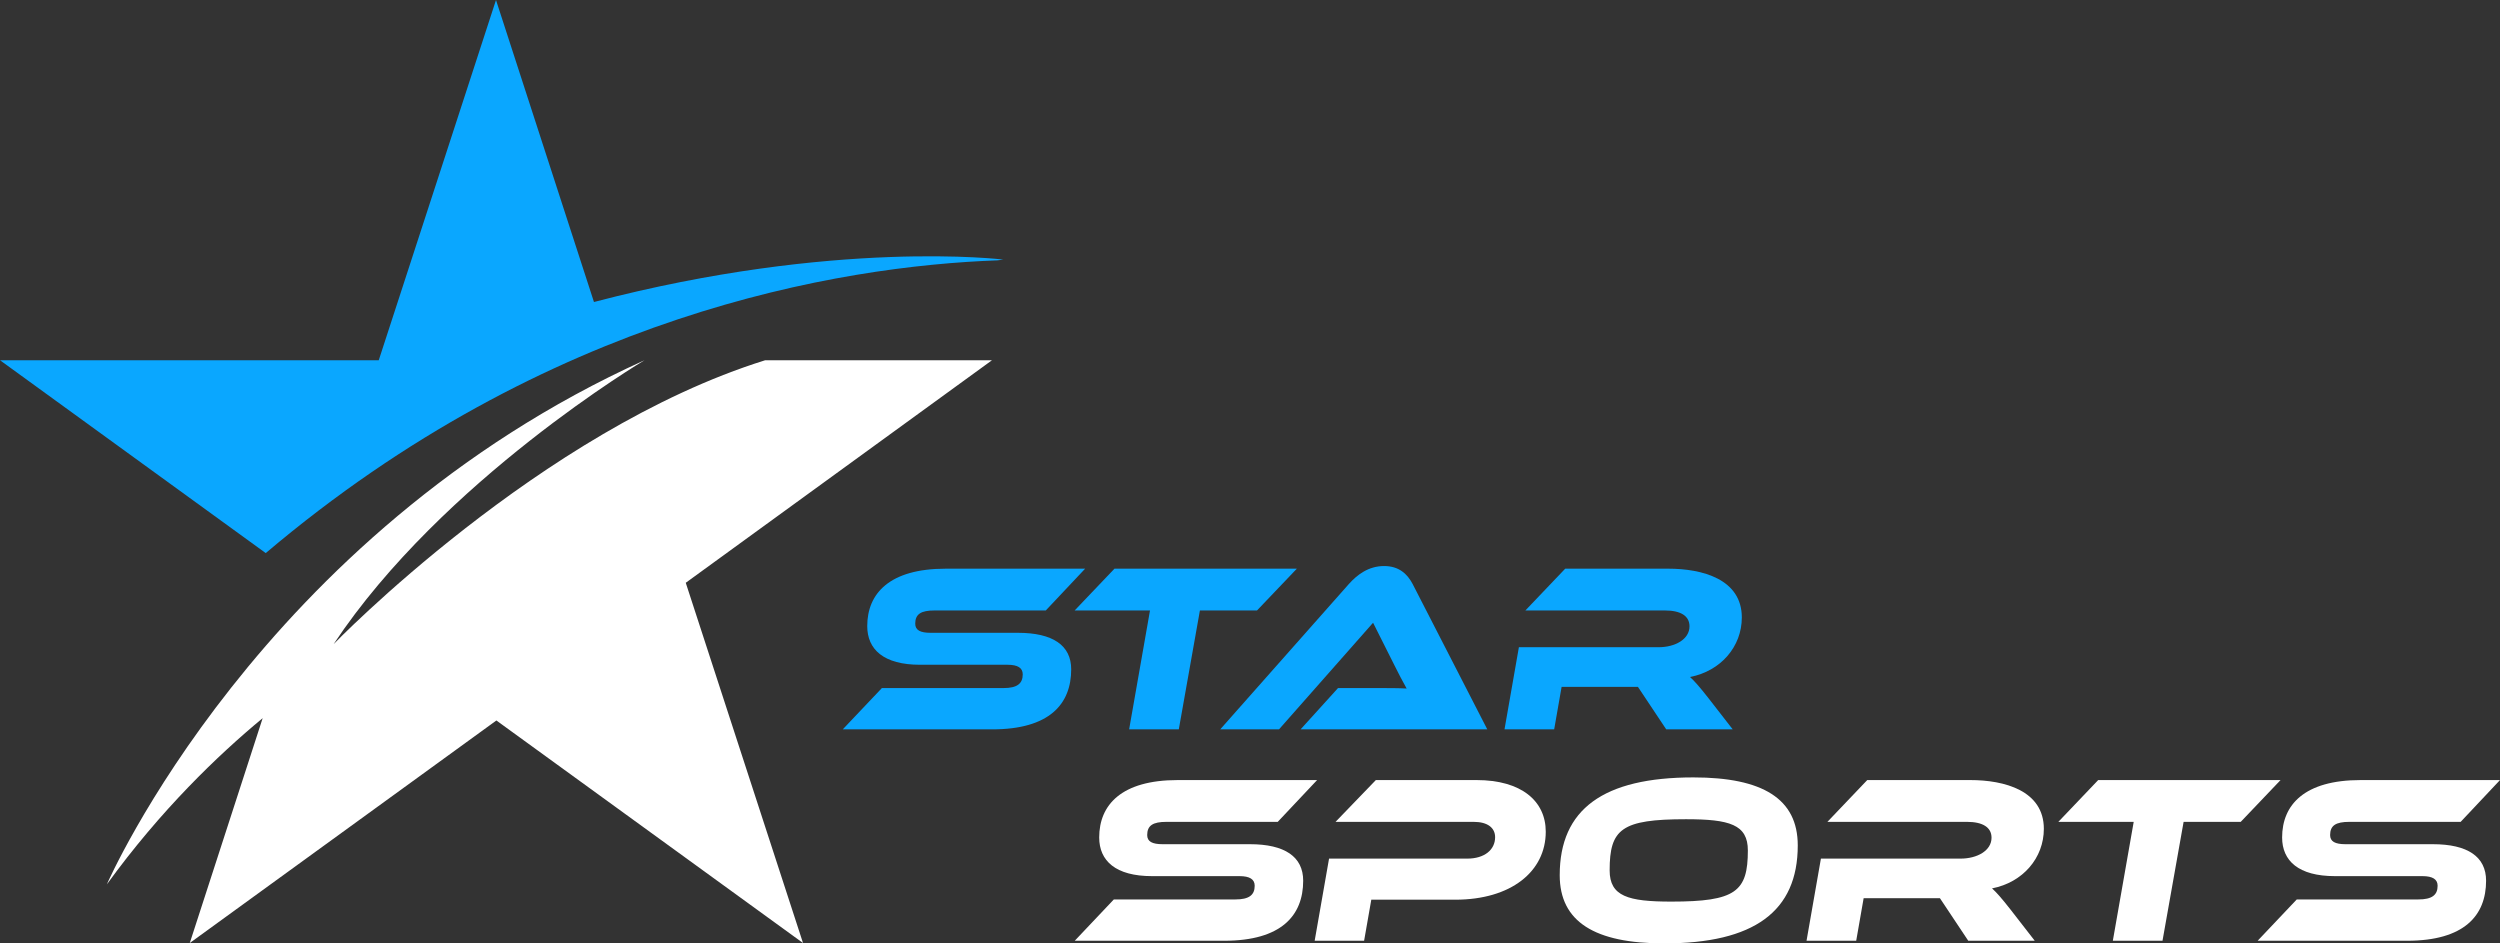 <svg width="106" height="40" viewBox="0 0 106 40" fill="none" xmlns="http://www.w3.org/2000/svg">
<rect x="0" y="0" width="106" height="40" fill="#333333" stroke="none"/>
<g clip-path="url(#clip0_289_4222)">
<path d="M42.306 11.038C42.388 11.022 42.453 11.022 42.535 11.006C42.535 11.006 35.421 10.123 25.184 12.805L21.03 0L16.059 15.274H0L11.267 23.451C23.222 13.328 35.552 11.284 42.306 11.038Z" fill="#0AA7FF"/>
<path d="M42.061 15.274H32.445C22.911 18.25 14.146 27.31 14.146 27.31C18.758 20.36 27.327 15.274 27.327 15.274C10.99 22.666 4.53 37.498 4.53 37.498C6.82 34.342 9.24 32.02 11.137 30.45L8.046 39.984L21.047 30.548L34.048 39.984L29.076 24.71L42.061 15.274Z" fill="white"/>
</g>
<path d="M39.457 26.831H43.161C44.636 26.831 45.419 27.361 45.419 28.379C45.419 29.856 44.493 30.925 42.072 30.925H35.733L37.392 29.174H42.55C43.12 29.174 43.364 28.99 43.364 28.593C43.364 28.318 43.151 28.186 42.723 28.186H39.01C37.463 28.186 36.771 27.534 36.771 26.546C36.771 25.161 37.718 24.112 40.098 24.112H46.01L44.341 25.884H39.62C39.05 25.884 38.806 26.037 38.806 26.444C38.806 26.719 39.02 26.831 39.457 26.831Z" fill="#0AA7FF"/>
<path d="M47.254 24.112H54.986L53.297 25.884H50.876L49.981 30.925H47.875L48.76 25.884H45.565L47.254 24.112Z" fill="#0AA7FF"/>
<path d="M63.061 30.925H55.145L56.732 29.174H58.431C58.849 29.174 59.317 29.174 59.642 29.194C59.5 28.95 59.286 28.532 59.123 28.206L58.218 26.404L54.23 30.925H51.737L57.19 24.764C57.546 24.367 58.025 24 58.686 24C59.317 24 59.673 24.336 59.897 24.764L63.061 30.925Z" fill="#0AA7FF"/>
<path d="M72.439 29.602L73.467 30.925H70.648L69.448 29.123H66.212L65.897 30.925H63.791L64.401 27.442H70.323C71.025 27.442 71.635 27.106 71.635 26.556C71.635 26.108 71.249 25.884 70.597 25.884H64.676L66.365 24.112H70.74C72.164 24.112 73.853 24.55 73.853 26.18C73.853 27.412 72.968 28.451 71.656 28.705C71.849 28.878 72.063 29.123 72.439 29.602Z" fill="#0AA7FF"/>
<path d="M49.292 35.794H52.996C54.471 35.794 55.255 36.323 55.255 37.342C55.255 38.819 54.329 39.888 51.907 39.888H45.569L47.227 38.136H52.385C52.955 38.136 53.199 37.953 53.199 37.556C53.199 37.281 52.986 37.148 52.558 37.148H48.845C47.298 37.148 46.606 36.496 46.606 35.509C46.606 34.123 47.553 33.075 49.934 33.075H55.845L54.176 34.847H49.455C48.886 34.847 48.641 34.999 48.641 35.407C48.641 35.682 48.855 35.794 49.292 35.794Z" fill="white"/>
<path d="M65.54 35.264C65.54 36.955 64.064 38.147 61.704 38.147H58.143L57.838 39.888H55.742L56.352 36.405H62.213C62.945 36.405 63.393 36.028 63.393 35.498C63.393 35.101 63.077 34.847 62.487 34.847H56.627L58.336 33.075H62.609C64.502 33.075 65.54 33.961 65.54 35.264Z" fill="white"/>
<path d="M71.8 32.962C74.74 32.962 76.225 33.869 76.225 35.845C76.225 38.645 74.374 40 70.558 40C67.618 40 66.132 39.083 66.132 37.108C66.132 34.307 67.984 32.962 71.8 32.962ZM70.864 38.228C73.6 38.228 74.109 37.8 74.109 36.059C74.109 34.959 73.336 34.735 71.484 34.735C68.747 34.735 68.249 35.152 68.249 36.904C68.249 38.004 69.032 38.228 70.864 38.228Z" fill="white"/>
<path d="M85.245 38.564L86.273 39.888H83.454L82.254 38.085H79.018L78.703 39.888H76.597L77.207 36.405H83.129C83.831 36.405 84.441 36.069 84.441 35.519C84.441 35.071 84.055 34.847 83.403 34.847H77.482L79.171 33.075H83.546C84.97 33.075 86.659 33.513 86.659 35.142C86.659 36.374 85.774 37.413 84.462 37.668C84.655 37.841 84.869 38.085 85.245 38.564Z" fill="white"/>
<path d="M88.963 33.075H96.695L95.007 34.847H92.585L91.69 39.888H89.584L90.469 34.847H87.274L88.963 33.075Z" fill="white"/>
<path d="M99.448 35.794H103.152C104.627 35.794 105.41 36.323 105.41 37.342C105.41 38.819 104.484 39.888 102.063 39.888H95.724L97.383 38.136H102.541C103.111 38.136 103.355 37.953 103.355 37.556C103.355 37.281 103.141 37.148 102.714 37.148H99.001C97.454 37.148 96.762 36.496 96.762 35.509C96.762 34.123 97.708 33.075 100.089 33.075H106L104.332 34.847H99.611C99.041 34.847 98.797 34.999 98.797 35.407C98.797 35.682 99.011 35.794 99.448 35.794Z" fill="white"/>
<defs>
<clipPath id="clip0_289_4222">
<rect width="42.535" height="40" fill="white"/>
</clipPath>
</defs>
</svg>
